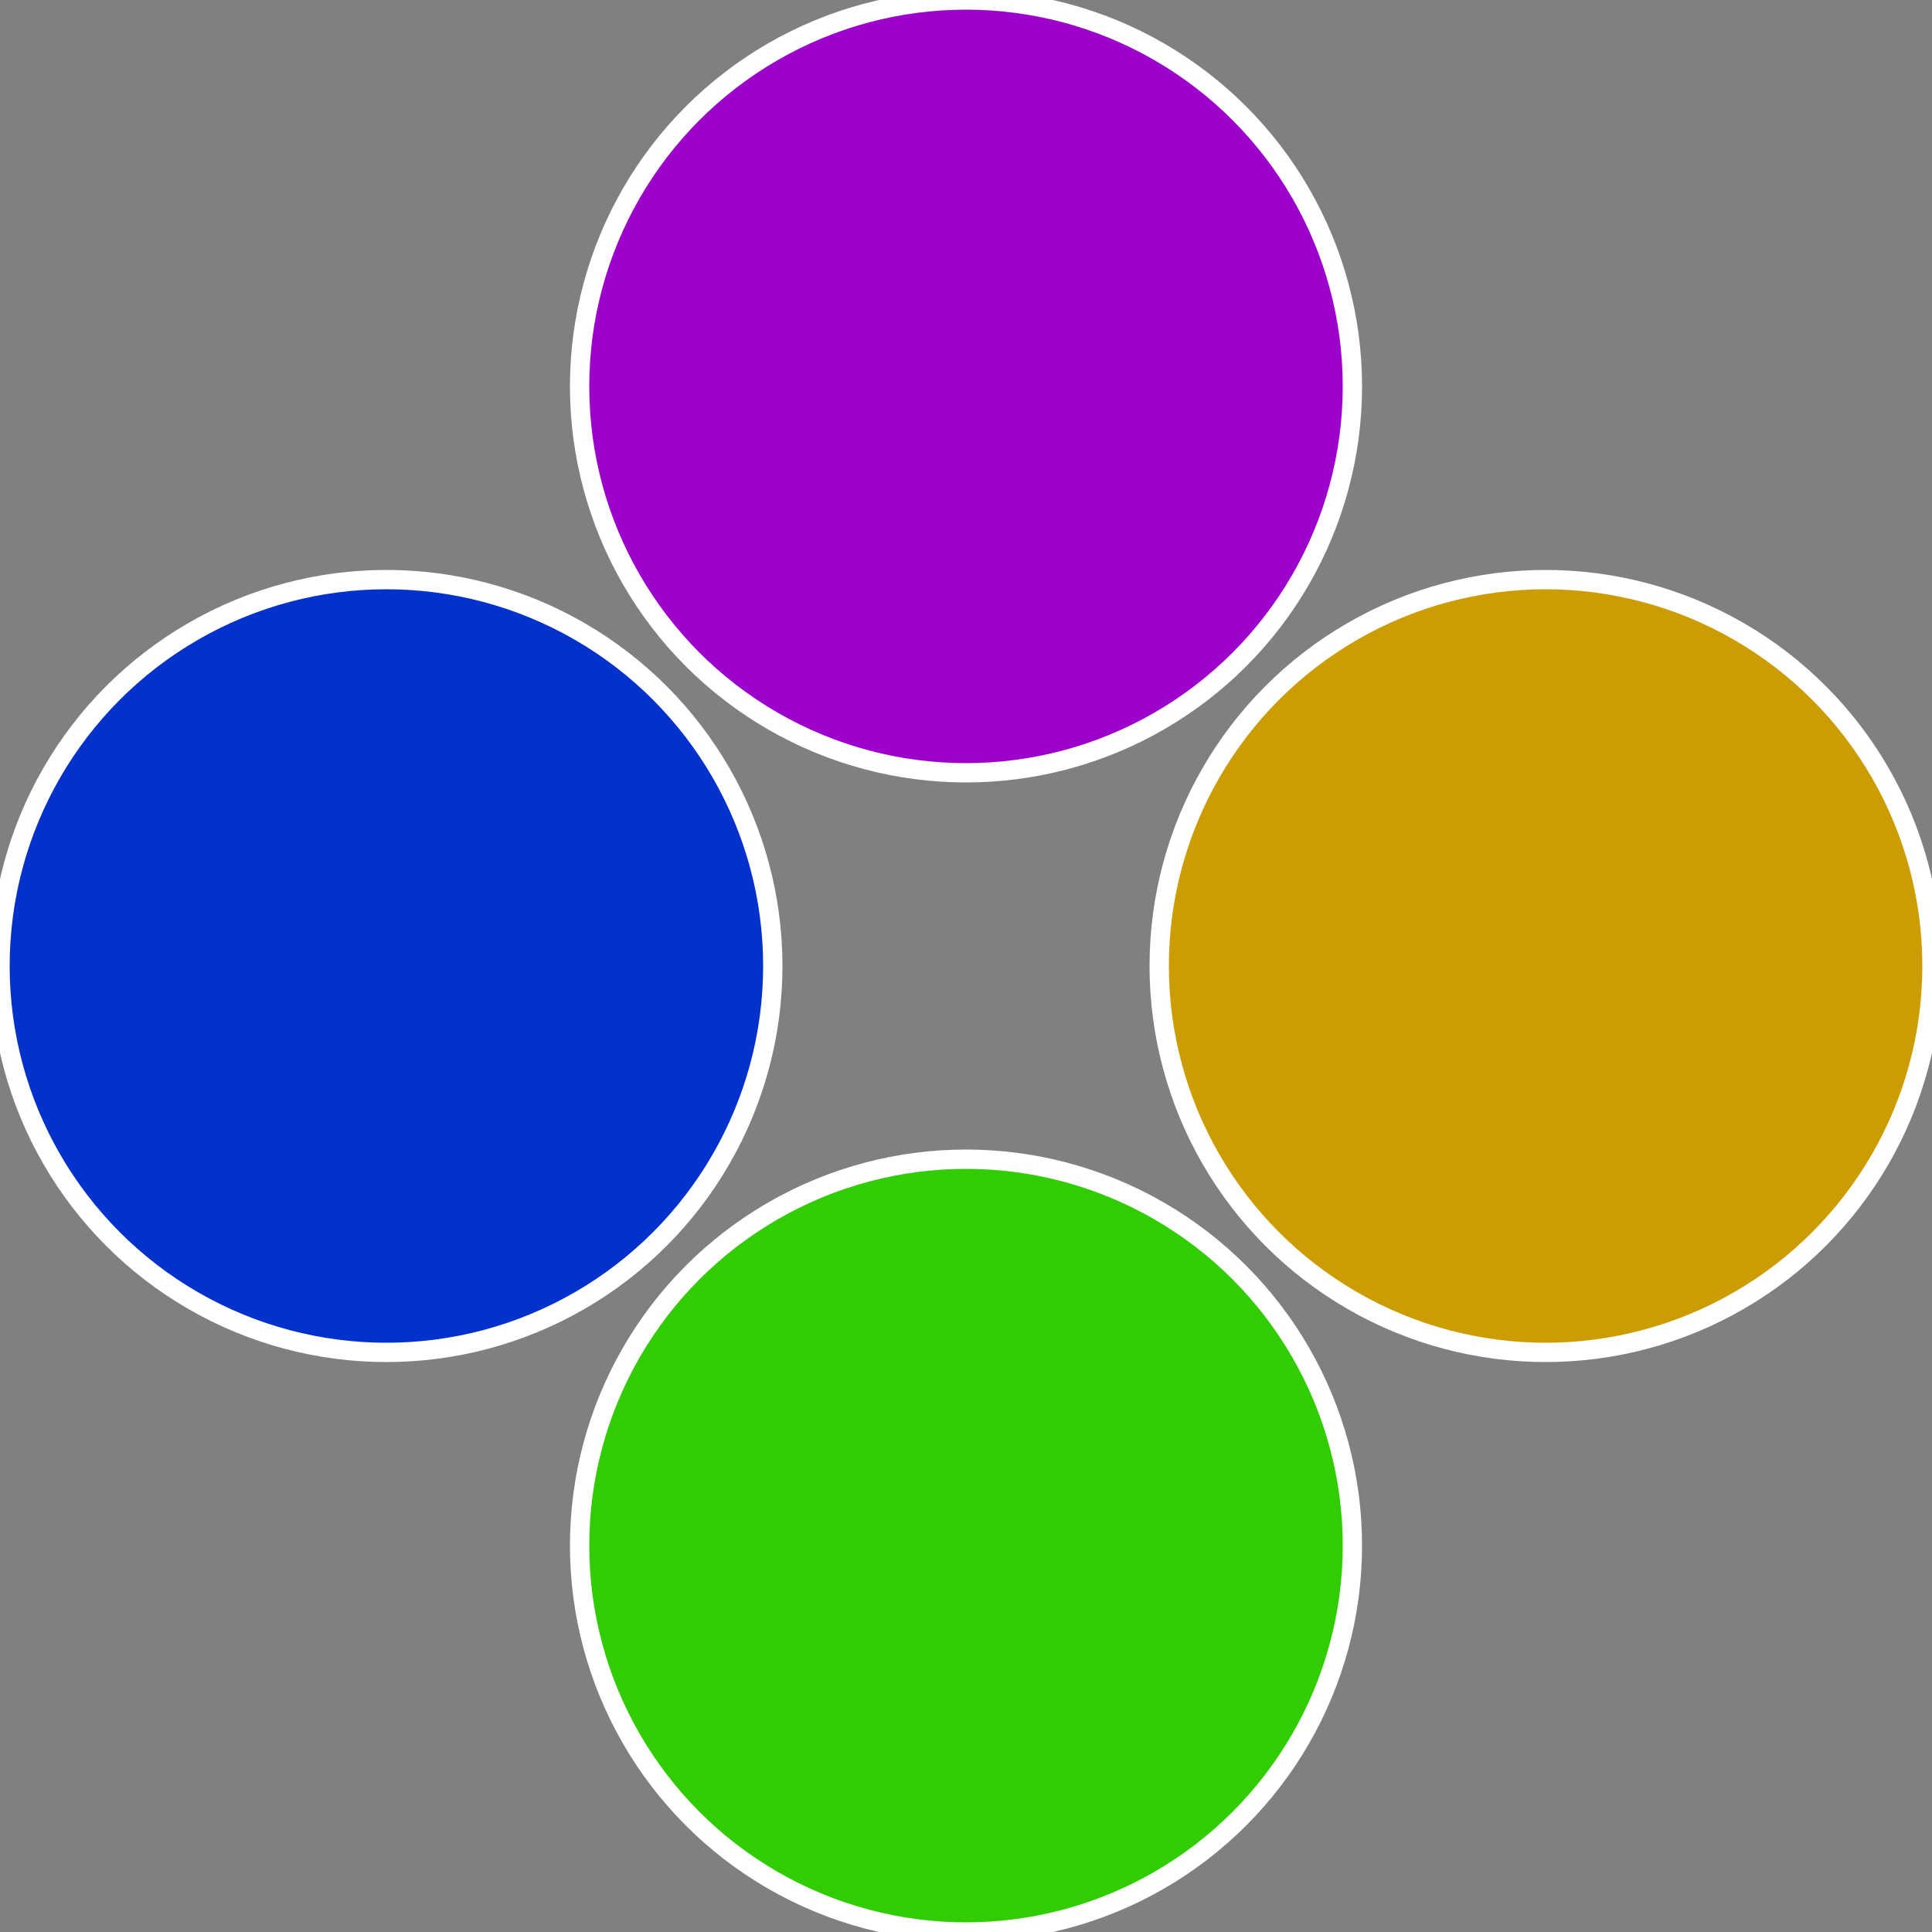 <?xml version="1.0" standalone="no"?>
<svg width="500" height="500" viewBox="-1 -1 2 2" xmlns="http://www.w3.org/2000/svg">
 
                <rect x="-1" y="-1" width="2" height="2" fill="#808080" stroke="none"/>
 
                <circle cx="0.6" cy="0" r="0.4" fill="#cc9d02" stroke="#fff" stroke-width="1%" />
             
                <circle cx="3.6739403974421E-17" cy="0.6" r="0.4" fill="#31cc02" stroke="#fff" stroke-width="1%" />
             
                <circle cx="-0.6" cy="7.3478807948841E-17" r="0.4" fill="#0231cc" stroke="#fff" stroke-width="1%" />
             
                <circle cx="-1.1021821192326E-16" cy="-0.6" r="0.4" fill="#9d02cc" stroke="#fff" stroke-width="1%" />
            </svg>
